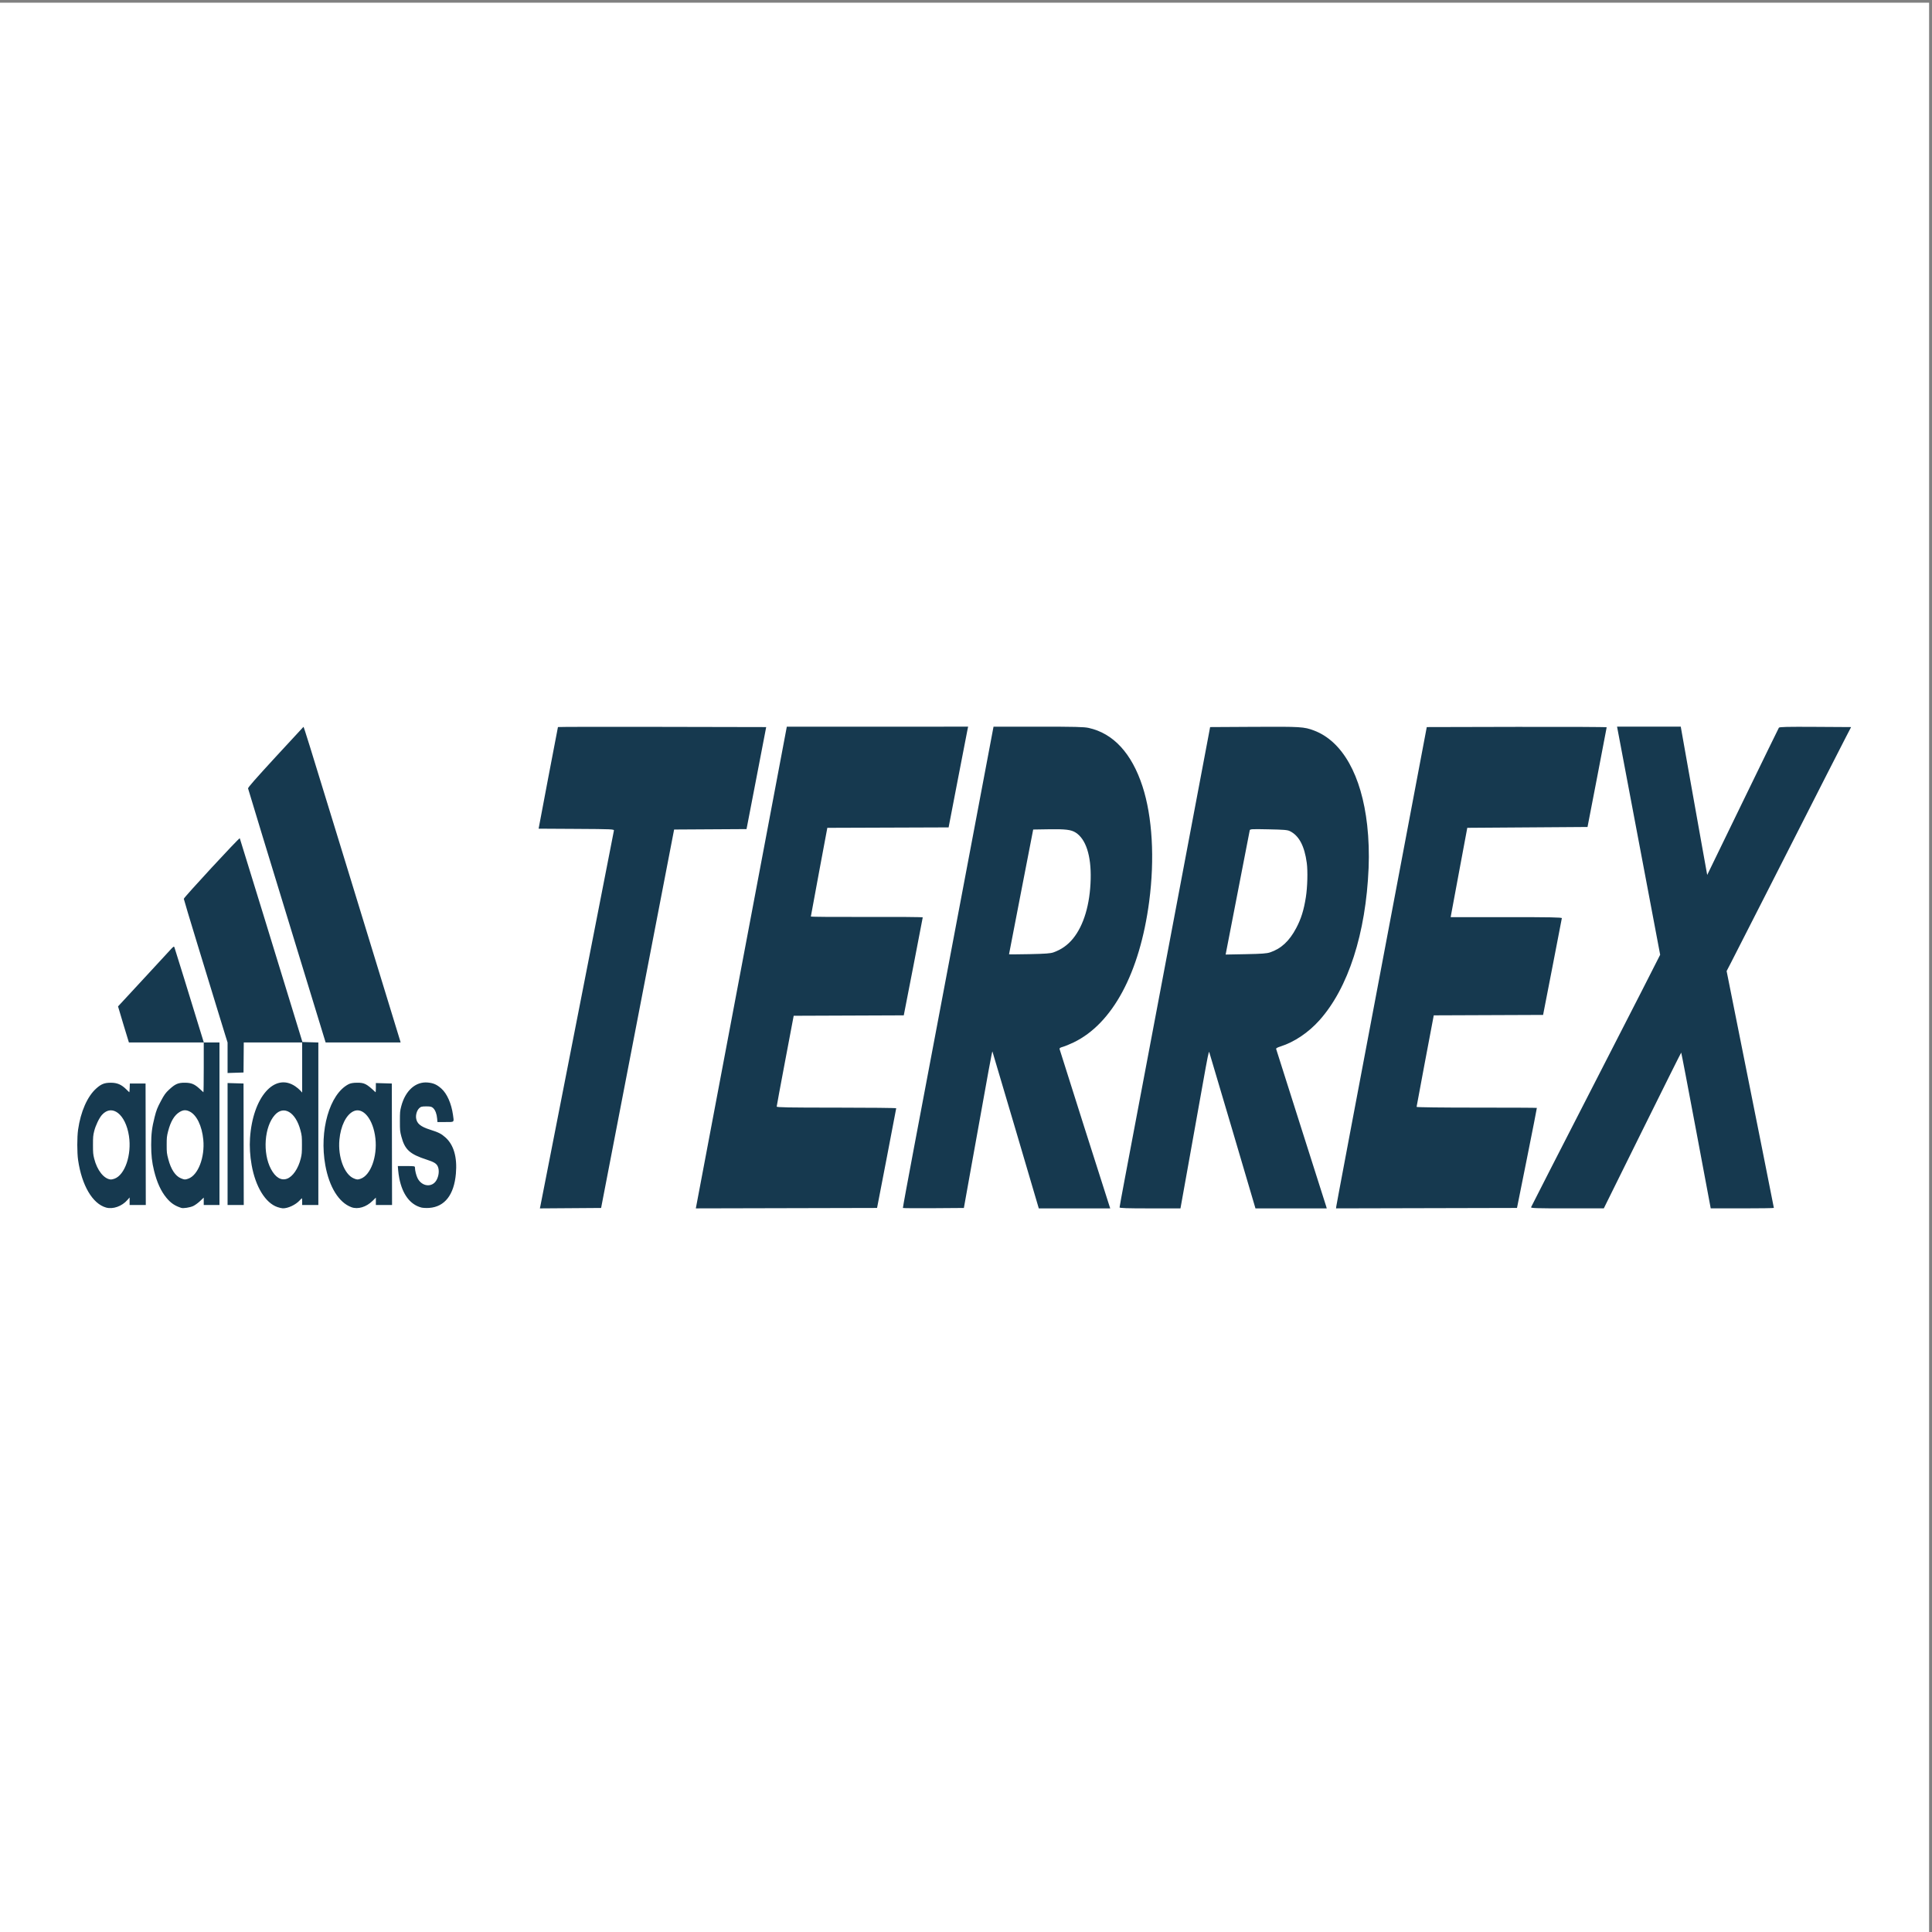 <?xml version="1.0" encoding="UTF-8" standalone="no"?>
<svg xmlns:inkscape="http://www.inkscape.org/namespaces/inkscape" xmlns:sodipodi="http://sodipodi.sourceforge.net/DTD/sodipodi-0.dtd" xmlns:xlink="http://www.w3.org/1999/xlink" xmlns="http://www.w3.org/2000/svg" xmlns:svg="http://www.w3.org/2000/svg" width="400" height="400" viewBox="0 0 105.833 105.833" version="1.1" id="svg1" xml:space="preserve" inkscape:version="1.4 (e7c3feb1, 2024-10-09)" sodipodi:docname="Terrex-Logo.svg">
  <rect x="0" y="0" width="105.833" height="105.833" fill="#808080" stroke="none"/>
  <defs id="defs1">
    <clipPath id="clip0_22680_5459">
      <rect fill="#ffffff" height="16.132" width="140" id="rect7" x="0" y="0"></rect>
    </clipPath>
    <clipPath id="clipPath2">
      <path d="M 0,737.395 H 2696.629 V 0 H 0 Z" transform="translate(-2332.642,-512.354)" id="path2"></path>
    </clipPath>
    <clipPath id="clipPath4">
      <path d="M 0,737.395 H 2696.629 V 0 H 0 Z" transform="translate(-684.245,-566.68)" id="path4"></path>
    </clipPath>
    <clipPath id="clipPath6">
      <path d="M 0,737.395 H 2696.629 V 0 H 0 Z" transform="translate(-2672.007,-11.937)" id="path6"></path>
    </clipPath>
    <clipPath id="clipPath8">
      <path d="M 0,737.395 H 2696.629 V 0 H 0 Z" transform="translate(-685.412,-565.504)" id="path8"></path>
    </clipPath>
    <clipPath id="clipPath10">
      <path d="M 0,737.395 H 2696.629 V 0 H 0 Z" transform="translate(-1846.528,-388.984)" id="path10"></path>
    </clipPath>
    <clipPath id="clipPath12">
      <path d="M 0,737.395 H 2696.629 V 0 H 0 Z" transform="translate(-2666.391,-49.554)" id="path12"></path>
    </clipPath>
  </defs>
  <g inkscape:label="Layer 1" inkscape:groupmode="layer" id="layer1" style="fill:#ffffff" transform="translate(0.589,-0.294)"></g>
  <g id="g1" inkscape:groupmode="layer" inkscape:label="1" transform="matrix(0.265,0,0,0.265,116.422,-0.294)">
    <g id="g3" style="fill:#ffffff" transform="matrix(0.995,0,0,0.996,0.956,2.22)"></g>
  </g>
  <g id="layer-MC0" inkscape:groupmode="layer" inkscape:label="Layer 1" transform="matrix(0.265,0,0,0.265,115.833,0)">
    <path id="path7" d="m 0,0 c -0.389,0.392 -0.777,0.783 -1.167,1.175 0,10e-4 -0.091,-0.145 -0.09,-0.145 0.414,-0.001 0.828,-0.001 1.242,0 0,0 -0.13,0.13 -0.131,0.13 0,-0.416 0,-0.831 0.001,-1.247 z" style="fill:#0983bf;fill-opacity:1;fill-rule:nonzero;stroke:none" transform="matrix(1.333,0,0,-1.333,939.056,-296.302)" clip-path="url(#clipPath8)"></path>
    <g id="g2">
      <rect style="fill:#ffffff;fill-opacity:1;fill-rule:evenodd;stroke:#16394f;stroke-width:0;stroke-miterlimit:0" id="rect10" width="399.624" height="399.624" x="-437.958" y="0.556"></rect>
      <path style="fill:#16394f;fill-opacity:1;stroke-width:0.79" d="m -415.192,249.613 c -2.787,-0.79 -5.006,-4.564 -5.77,-9.81 -0.223,-1.531 -0.224,-4.735 -0.002,-6.29 0.529,-3.709 1.908,-6.85 3.728,-8.489 1.044,-0.94 1.704,-1.204 3.019,-1.208 1.322,-0.004 2.188,0.361 3.186,1.341 0.317,0.311 0.605,0.591 0.641,0.622 0.035,0.031 0.077,-0.362 0.093,-0.874 l 0.028,-0.93 h 1.626 1.626 l 0.024,12.557 0.024,12.557 h -1.673 -1.673 v -0.78 -0.78 l -0.441,0.51 c -1.142,1.319 -3.005,1.981 -4.436,1.575 z m 1.729,-5.951 c 2.182,-0.767 3.607,-4.951 3.013,-8.846 -0.685,-4.49 -3.477,-6.677 -5.572,-4.363 -0.573,0.633 -1.322,2.194 -1.613,3.365 -0.222,0.893 -0.25,1.214 -0.25,2.844 0,1.63 0.028,1.951 0.25,2.844 0.602,2.418 2.019,4.2 3.429,4.312 0.134,0.012 0.468,-0.06 0.743,-0.157 z m 13.83,6.026 c -1.346,-0.435 -2.169,-0.995 -3.078,-2.095 -1.129,-1.366 -1.963,-3.195 -2.551,-5.591 -0.435,-1.772 -0.592,-3.186 -0.594,-5.328 -0.002,-2.268 0.166,-3.62 0.716,-5.781 0.361,-1.417 0.544,-1.888 1.269,-3.253 0.714,-1.345 0.986,-1.724 1.73,-2.412 1.259,-1.165 1.857,-1.425 3.251,-1.416 1.339,0.009 1.997,0.281 3.065,1.268 0.383,0.354 0.728,0.67 0.766,0.702 0.038,0.032 0.07,-2.271 0.07,-5.119 v -5.177 h -7.735 -7.735 l -1.133,-3.71 c -0.623,-2.041 -1.124,-3.723 -1.113,-3.739 0.011,-0.015 2.194,-2.374 4.85,-5.24 2.657,-2.866 5.248,-5.673 5.759,-6.236 0.86,-0.949 0.938,-1.002 1.053,-0.719 0.068,0.168 0.982,3.101 2.031,6.519 1.049,3.417 2.386,7.768 2.972,9.669 l 1.065,3.456 h 1.619 1.619 v 16.801 16.801 h -1.626 -1.626 v -0.765 -0.765 l -0.768,0.726 c -0.422,0.399 -1.062,0.86 -1.422,1.024 -0.667,0.303 -2.036,0.515 -2.455,0.379 z m 1.442,-6.04 c 2.031,-0.708 3.459,-4.413 3.107,-8.066 -0.274,-2.851 -1.37,-5.107 -2.826,-5.822 -0.74,-0.363 -1.303,-0.342 -2.018,0.074 -1.115,0.649 -1.903,1.953 -2.433,4.029 -0.263,1.03 -0.29,1.296 -0.29,2.809 0,1.578 0.019,1.746 0.347,2.994 0.541,2.061 1.456,3.438 2.595,3.904 0.744,0.304 0.853,0.31 1.519,0.078 z m 18.434,5.87 c -2.482,-0.847 -4.535,-4.196 -5.335,-8.702 -0.333,-1.877 -0.45,-3.815 -0.334,-5.551 0.562,-8.451 5.054,-13.607 9.341,-10.723 0.358,0.241 0.828,0.632 1.045,0.87 l 0.395,0.433 v -5.179 -5.179 h -6.036 -6.036 l -0.025,3.106 -0.025,3.106 -1.649,0.053 -1.649,0.053 v -3.154 -3.154 l -0.454,-1.449 c -0.25,-0.797 -0.995,-3.221 -1.656,-5.387 -0.661,-2.166 -2.49,-8.145 -4.064,-13.287 -1.574,-5.142 -2.866,-9.452 -2.872,-9.578 -0.012,-0.268 11.477,-12.698 11.571,-12.519 0.035,0.066 2.226,7.169 4.869,15.783 2.643,8.615 5.543,18.065 6.444,21.001 l 1.638,5.338 1.644,0.048 1.644,0.048 v 16.797 16.797 h -1.672 -1.672 v -0.7 c 0,-0.385 -0.024,-0.7 -0.053,-0.7 -0.029,0 -0.232,0.198 -0.451,0.439 -0.838,0.925 -2.469,1.688 -3.52,1.645 -0.213,-0.009 -0.703,-0.123 -1.088,-0.255 z m 1.965,-5.856 c 1.191,-0.419 2.337,-2.089 2.851,-4.155 0.222,-0.893 0.25,-1.214 0.25,-2.848 0,-1.722 -0.019,-1.916 -0.3,-2.991 -0.986,-3.773 -3.446,-5.253 -5.301,-3.19 -2.174,2.417 -2.567,7.852 -0.806,11.168 0.922,1.738 2.084,2.446 3.307,2.016 z m 13.319,5.878 c -2.582,-0.951 -4.571,-4.153 -5.387,-8.671 -1.291,-7.15 0.877,-14.716 4.798,-16.744 0.407,-0.211 0.945,-0.307 1.749,-0.312 1.54,-0.012 1.977,0.213 3.832,1.963 0.038,0.036 0.07,-0.376 0.07,-0.915 v -0.981 l 1.649,0.048 1.649,0.048 0.024,12.557 0.024,12.557 h -1.673 -1.673 v -0.765 -0.765 l -0.673,0.665 c -1.313,1.296 -3.039,1.814 -4.389,1.317 z m 1.915,-5.878 c 2.063,-0.725 3.465,-4.541 3.056,-8.316 -0.435,-4.016 -2.584,-6.631 -4.603,-5.601 -1.478,0.754 -2.577,3.015 -2.842,5.845 -0.334,3.575 1.016,7.198 2.985,8.008 0.656,0.27 0.799,0.277 1.404,0.064 z m 12.535,5.948 c -2.299,-0.606 -3.89,-2.718 -4.546,-6.034 -0.095,-0.481 -0.202,-1.249 -0.237,-1.706 l -0.064,-0.831 h 1.771 c 1.718,0 1.771,0.012 1.771,0.356 0,0.555 0.263,1.607 0.539,2.154 0.885,1.757 3.012,1.982 3.904,0.413 0.494,-0.869 0.616,-2.024 0.296,-2.792 -0.267,-0.64 -0.775,-0.96 -2.308,-1.455 -3.502,-1.13 -4.533,-2.069 -5.241,-4.777 -0.288,-1.101 -0.302,-1.25 -0.302,-3.172 0,-1.872 0.019,-2.092 0.271,-3.066 0.838,-3.245 2.976,-5.165 5.488,-4.928 1.188,0.112 1.873,0.417 2.815,1.255 1.164,1.034 2.065,3.072 2.399,5.423 0.227,1.601 0.345,1.488 -1.544,1.488 h -1.671 l -0.06,-0.71 c -0.082,-0.967 -0.382,-1.759 -0.826,-2.178 -0.307,-0.29 -0.552,-0.349 -1.439,-0.345 -0.93,0.004 -1.12,0.057 -1.47,0.404 -0.444,0.441 -0.709,1.313 -0.614,2.024 0.149,1.119 0.922,1.759 2.874,2.378 1.785,0.566 2.332,0.843 3.195,1.615 1.715,1.533 2.452,4.093 2.156,7.488 -0.38,4.361 -2.302,6.837 -5.491,7.075 -0.588,0.044 -1.337,0.009 -1.666,-0.078 z m 24.619,-0.302 c 0.054,-0.265 1.031,-5.247 2.172,-11.07 1.141,-5.823 4.529,-23.11 7.529,-38.414 3,-15.304 5.475,-27.963 5.5,-28.131 0.043,-0.288 -0.387,-0.308 -7.76,-0.35 l -7.805,-0.045 1.977,-10.463 c 1.087,-5.755 1.996,-10.5 2.02,-10.545 0.024,-0.045 9.719,-0.061 21.545,-0.037 l 21.502,0.044 -1.885,9.8 c -1.037,5.39 -1.952,10.135 -2.034,10.543 l -0.149,0.743 -7.482,0.045 -7.482,0.045 -7.546,39.114 -7.546,39.114 -6.328,0.045 -6.328,0.045 z m 32.407,-0.963 c 0.149,-0.794 3.054,-16.171 6.457,-34.171 3.402,-17.999 7.512,-39.754 9.132,-48.343 l 2.946,-15.617 18.739,-0.002 18.739,-0.002 -0.171,0.831 c -0.094,0.457 -1.001,5.143 -2.017,10.412 l -1.846,9.581 -12.535,0.044 -12.535,0.044 -1.702,9.1 c -0.936,5.005 -1.702,9.16 -1.703,9.233 -5.7e-4,0.073 5.203,0.112 11.563,0.088 6.361,-0.025 11.565,0.015 11.565,0.09 0,0.074 -0.84,4.445 -1.868,9.713 -1.027,5.268 -1.909,9.794 -1.96,10.058 l -0.092,0.481 -11.378,0.044 -11.378,0.044 -1.755,9.275 c -0.965,5.101 -1.756,9.374 -1.757,9.494 -0.002,0.174 2.529,0.219 12.352,0.219 6.795,0 12.354,0.059 12.353,0.131 -10e-4,0.072 -0.892,4.738 -1.981,10.369 l -1.979,10.238 -18.731,0.044 -18.731,0.044 z m 42.531,1.355 c -0.026,-0.05 1.035,-5.819 2.359,-12.82 5.679,-30.035 8.828,-46.703 12.484,-66.061 l 3.891,-20.605 9.243,-0.002 c 7.587,-0.002 9.454,0.045 10.422,0.258 5.106,1.125 8.905,5.248 11.13,12.078 2.043,6.273 2.547,14.953 1.382,23.801 -1.946,14.775 -7.581,25.272 -15.643,29.142 -0.766,0.368 -1.74,0.768 -2.163,0.889 -0.608,0.174 -0.759,0.274 -0.718,0.476 0.044,0.218 9.958,31.418 10.339,32.539 l 0.134,0.394 h -7.385 -7.385 l -4.756,-16.144 c -2.616,-8.879 -4.788,-16.208 -4.827,-16.286 -0.068,-0.134 -0.607,2.803 -4.35,23.68 l -1.553,8.663 -6.277,0.045 c -3.452,0.025 -6.299,0.004 -6.325,-0.046 z m 31.134,-52.835 c 1.622,-0.581 2.922,-1.497 4.011,-2.825 2.241,-2.731 3.542,-7.102 3.671,-12.329 0.12,-4.839 -0.989,-8.266 -3.11,-9.612 -0.931,-0.591 -2.092,-0.733 -5.535,-0.678 l -3.238,0.052 -2.496,12.863 c -1.373,7.075 -2.497,12.891 -2.498,12.924 -5.7e-4,0.034 1.89,0.022 4.202,-0.025 3.335,-0.069 4.366,-0.145 4.993,-0.37 z m 13.655,52.717 c 0,-0.114 0.485,-2.772 1.078,-5.906 0.593,-3.135 1.844,-9.755 2.78,-14.713 0.936,-4.957 4.53,-23.976 7.987,-42.264 3.457,-18.288 6.417,-33.96 6.578,-34.826 l 0.293,-1.575 9.103,-0.052 c 9.634,-0.055 10.31,-0.013 12.36,0.757 5.891,2.214 9.848,9.247 11.005,19.562 0.317,2.828 0.419,5.883 0.295,8.847 -0.566,13.547 -4.21,24.835 -10.166,31.493 -2.278,2.546 -5.173,4.494 -8.038,5.408 -0.647,0.206 -0.941,0.371 -0.912,0.512 0.023,0.114 2.34,7.41 5.148,16.213 2.808,8.803 5.153,16.174 5.211,16.379 l 0.106,0.373 h -7.369 -7.369 l -4.722,-16.01 c -2.597,-8.805 -4.772,-16.14 -4.834,-16.299 -0.093,-0.241 -0.323,0.892 -1.372,6.778 -0.693,3.887 -2.006,11.222 -2.917,16.299 l -1.657,9.232 h -6.294 c -4.779,0 -6.294,-0.05 -6.294,-0.207 z m 31.115,-52.715 c 2.285,-0.765 3.97,-2.33 5.391,-5.006 1.016,-1.913 1.578,-3.709 2.001,-6.388 0.33,-2.091 0.419,-5.389 0.192,-7.088 -0.471,-3.515 -1.608,-5.653 -3.501,-6.584 -0.495,-0.243 -1.24,-0.306 -4.414,-0.369 -3.639,-0.073 -3.822,-0.062 -3.885,0.244 -0.067,0.325 -4.608,23.725 -4.845,24.97 l -0.128,0.673 4.156,-0.079 c 3.342,-0.064 4.328,-0.137 5.035,-0.373 z m 13.679,52.528 c 0.038,-0.353 2.494,-13.37 15.116,-80.11 l 3.591,-18.988 18.596,-0.044 c 10.228,-0.024 18.595,0.015 18.594,0.087 -0.001,0.072 -0.892,4.739 -1.981,10.37 l -1.979,10.238 -12.427,0.087 -12.427,0.087 -1.649,8.838 c -0.907,4.861 -1.679,9.016 -1.716,9.233 l -0.067,0.395 11.502,-0.002 c 9.174,-0.002 11.497,0.042 11.477,0.217 -0.013,0.121 -0.891,4.669 -1.951,10.107 l -1.926,9.888 -11.301,0.044 -11.301,0.044 -0.138,0.743 c -0.076,0.409 -0.874,4.63 -1.774,9.381 -0.9,4.751 -1.636,8.709 -1.636,8.795 0,0.093 5.113,0.156 12.415,0.154 6.828,-0.002 12.43,0.025 12.448,0.059 0.018,0.035 -0.898,4.702 -2.037,10.372 l -2.07,10.309 -18.703,0.044 -18.703,0.044 z m 40.266,0.158 c 0.041,-0.129 6.062,-11.901 13.381,-26.16 7.319,-14.259 13.307,-25.972 13.307,-26.031 0,-0.081 -6.225,-33.025 -8.537,-45.184 l -0.374,-1.969 h 6.584 6.584 l 1.621,9.144 c 0.892,5.029 2.121,11.927 2.733,15.328 l 1.112,6.184 7.339,-15.109 c 4.036,-8.31 7.403,-15.208 7.48,-15.329 0.112,-0.173 1.71,-0.21 7.534,-0.175 l 7.393,0.045 -1.134,2.188 c -1.128,2.177 -3.675,7.176 -16.311,32.026 -3.647,7.171 -7.003,13.754 -7.459,14.629 l -0.829,1.591 2.55,12.759 c 1.402,7.018 3.6,18.012 4.883,24.432 1.283,6.42 2.334,11.716 2.334,11.769 0,0.053 -2.937,0.096 -6.526,0.096 h -6.526 l -3.018,-16.098 c -1.66,-8.854 -3.048,-16.099 -3.085,-16.101 -0.037,-0.002 -3.652,7.242 -8.033,16.098 l -7.966,16.101 h -7.554 c -6.303,0 -7.542,-0.039 -7.48,-0.235 z m -269.448,-13.069 v -12.605 l 1.649,0.048 1.649,0.048 0.024,12.557 0.024,12.557 h -1.673 -1.673 z m 18.434,-26.991 c -1.009,-3.297 -2.679,-8.75 -3.71,-12.119 -6.038,-19.717 -10.448,-34.174 -10.49,-34.397 -0.036,-0.186 1.494,-1.932 5.665,-6.468 3.143,-3.417 5.748,-6.235 5.79,-6.262 0.068,-0.045 1.265,3.803 6.818,21.926 0.914,2.984 2.05,6.685 2.524,8.225 2.141,6.958 10.531,34.342 10.629,34.695 l 0.11,0.394 h -7.751 -7.751 z" id="path1"></path>
    </g>
  </g>
</svg>
